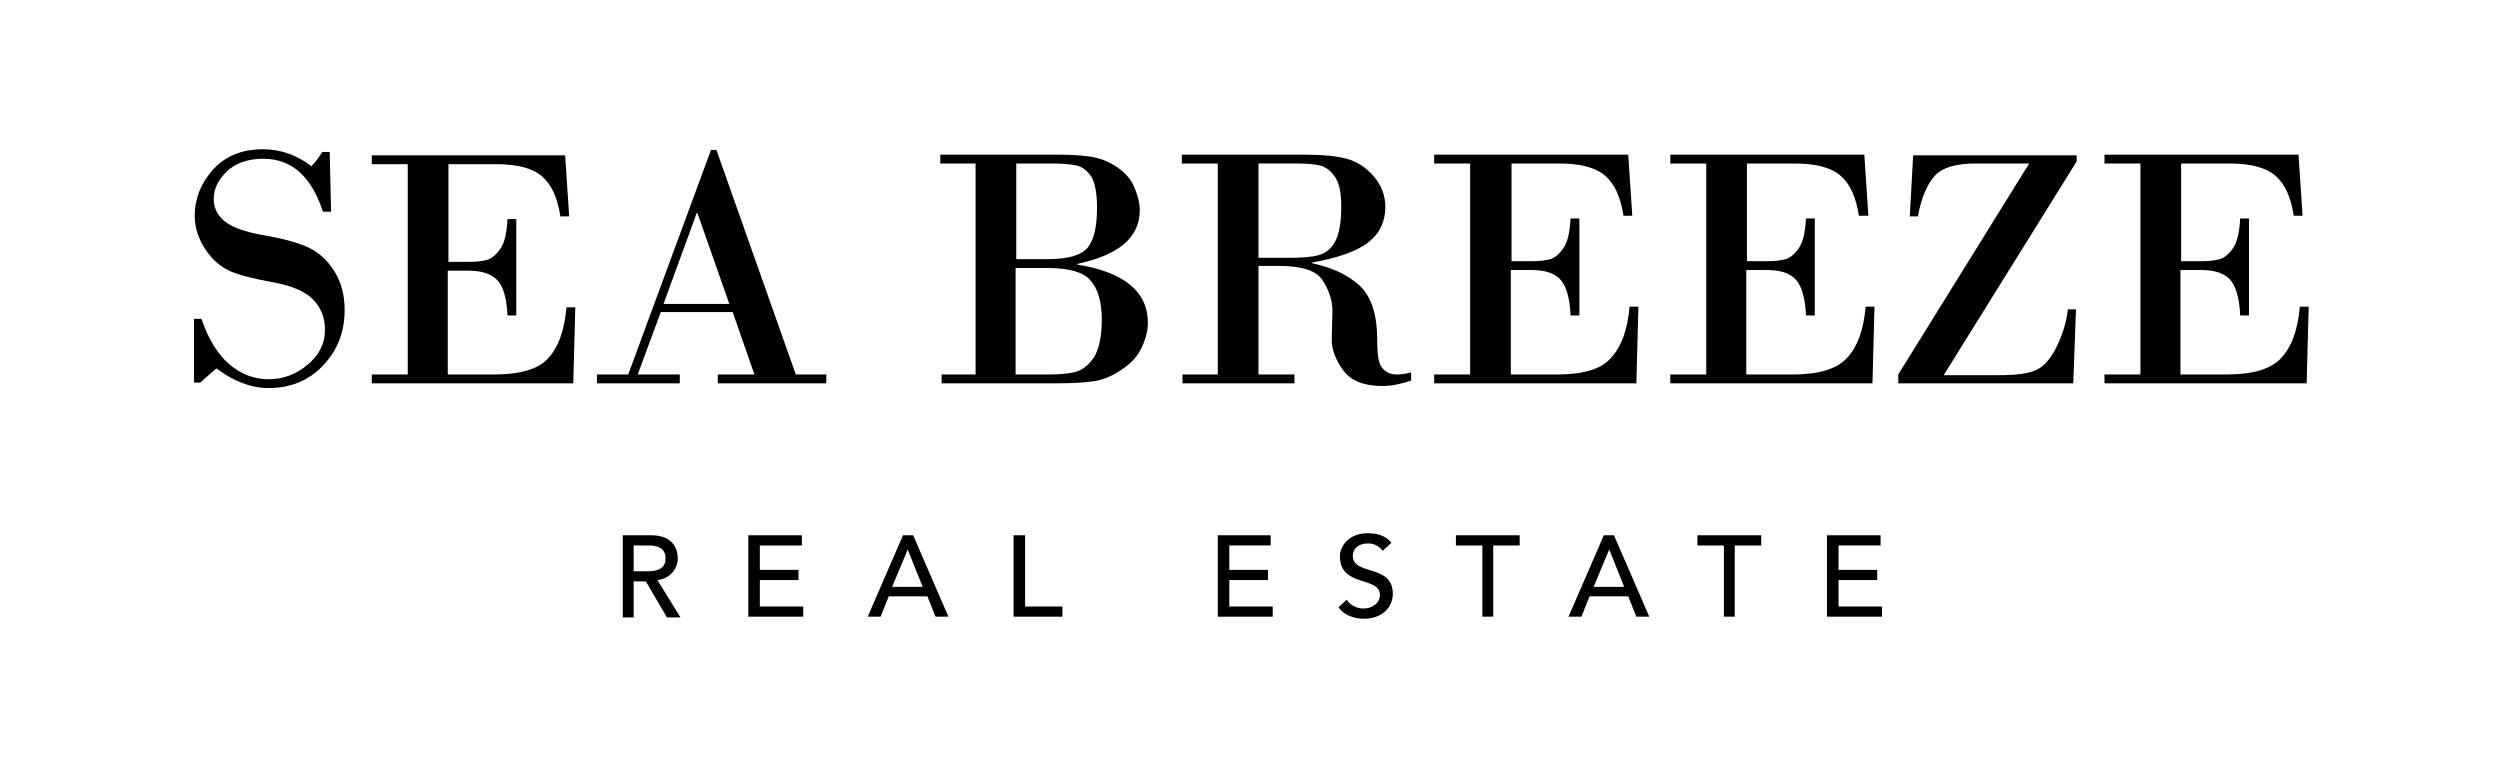 <?xml version="1.0" encoding="utf-8"?>
<!-- Generator: Adobe Illustrator 28.0.0, SVG Export Plug-In . SVG Version: 6.00 Build 0)  -->
<svg version="1.1" id="Layer_1" xmlns="http://www.w3.org/2000/svg" viewBox="0 0 368.5 113.4">

	.st0{fill:#1596B9;}

<g>
	<g>
		<g>
			<g>
				<path class="st0" d="M97.8,44.8h9.7l-4.7-13.4h-0.1L97.8,44.8z M108,46H97.4l-3.4,9.2h6.2v1.3H88v-1.3h4.6l12.2-33.1h0.8
					l11.7,33.1h4.5v1.3h-16v-1.3h5.4L108,46z M66.1,24.2v14.4h3c1.1,0,2-0.1,2.7-0.3c0.7-0.2,1.4-0.8,2-1.7c0.6-0.9,0.9-2.3,1-4.3
					h1.3v14.2h-1.3c-0.1-2.7-0.7-4.5-1.6-5.3c-0.9-0.9-2.3-1.3-4.2-1.3h-3v15.3h6.8c3.9,0,6.6-0.8,8-2.4c1.5-1.6,2.4-4.1,2.7-7.5
					h1.3l-0.3,11.2H54.8v-1.3h5.3v-31h-5.3v-1.3h28.5l0.6,9h-1.3c-0.4-2.7-1.3-4.7-2.7-5.9c-1.4-1.2-3.6-1.8-6.8-1.8H66.1z
					 M48.6,22.5l0.2,8.7h-1.2c-1.7-5.2-4.6-7.8-8.8-7.8c-2.3,0-4.2,0.7-5.4,1.9c-1.3,1.3-1.9,2.6-1.9,4c0,1.3,0.5,2.4,1.6,3.3
					c1.1,0.9,3,1.6,5.9,2.1c2.9,0.5,5,1.1,6.5,1.8c1.5,0.7,2.8,1.9,3.8,3.5c1,1.6,1.5,3.5,1.5,5.7c0,3.3-1.1,6-3.2,8.2
					c-2.1,2.2-4.8,3.3-8,3.3c-2.6,0-5.2-1-7.7-2.9l-2.4,2.1h-0.9v-9.4h1.1c1,3,2.4,5.2,4.1,6.7c1.8,1.5,3.7,2.2,5.8,2.2
					c2.1,0,4-0.7,5.7-2.1c1.7-1.4,2.6-3.1,2.6-5.2c0-1.8-0.6-3.3-1.8-4.5c-1.2-1.2-3.2-2-5.9-2.5c-2.7-0.5-4.8-1-6.2-1.6
					c-1.4-0.6-2.7-1.7-3.7-3.2c-1-1.5-1.6-3.2-1.6-5c0-2.5,0.9-4.8,2.7-6.8c1.8-2,4.3-3,7.3-3c2.6,0,5,0.8,7.2,2.5
					c0.6-0.6,1.1-1.3,1.6-2.1H48.6z" />
				<path class="st0" d="M321.5,24.1v14.4h3c1.1,0,2-0.1,2.7-0.3c0.7-0.2,1.4-0.8,2-1.7c0.6-0.9,0.9-2.4,1-4.3h1.3v14.3h-1.3
					c-0.1-2.7-0.7-4.5-1.6-5.4c-0.9-0.9-2.3-1.3-4.2-1.3h-3v15.4h6.8c3.9,0,6.6-0.8,8.1-2.5c1.5-1.6,2.4-4.1,2.7-7.5h1.3L340,56.5
					h-29.8v-1.3h5.3V24.1h-5.3v-1.3h28.6l0.6,9h-1.3c-0.4-2.7-1.3-4.7-2.7-5.9c-1.4-1.2-3.6-1.8-6.8-1.8H321.5z M305.6,56.5h-25.8
					v-1.3l19.3-31.1h-7.9c-2.9,0-4.9,0.6-6,1.8c-1.1,1.2-2,3.2-2.5,6h-1.2l0.5-9h24.1v0.9l-19.6,31.5h8.2c2.4,0,4.1-0.2,5.3-0.7
					c1.2-0.5,2.2-1.6,3.1-3.4c0.9-1.8,1.5-3.7,1.7-5.6h1.2L305.6,56.5z M257.5,24.1v14.4h3c1.1,0,2-0.1,2.7-0.3
					c0.7-0.2,1.4-0.8,2-1.7c0.6-0.9,0.9-2.4,1-4.3h1.3v14.3h-1.3c-0.1-2.7-0.7-4.5-1.6-5.4c-0.9-0.9-2.3-1.3-4.2-1.3h-3v15.4h6.8
					c3.9,0,6.6-0.8,8.1-2.5c1.5-1.6,2.4-4.1,2.7-7.5h1.3L276,56.5h-29.8v-1.3h5.3V24.1h-5.3v-1.3h28.6l0.6,9H274
					c-0.4-2.7-1.3-4.7-2.7-5.9c-1.4-1.2-3.6-1.8-6.8-1.8H257.5z M222.8,24.1v14.4h3c1.1,0,2-0.1,2.7-0.3c0.7-0.2,1.4-0.8,2-1.7
					c0.6-0.9,0.9-2.4,1-4.3h1.3v14.3h-1.3c-0.1-2.7-0.7-4.5-1.6-5.4c-0.9-0.9-2.3-1.3-4.2-1.3h-3v15.4h6.8c3.9,0,6.6-0.8,8-2.5
					c1.5-1.6,2.4-4.1,2.7-7.5h1.3l-0.3,11.3h-29.8v-1.3h5.3V24.1h-5.3v-1.3h28.6l0.6,9h-1.3c-0.4-2.7-1.3-4.7-2.7-5.9
					c-1.4-1.2-3.6-1.8-6.8-1.8H222.8z M185.5,24.1V38h4.5c1.9,0,3.4-0.1,4.4-0.4c1-0.3,1.8-0.9,2.4-2c0.6-1.1,0.9-2.8,0.9-5.2
					c0-2-0.3-3.4-0.9-4.3c-0.6-0.9-1.4-1.5-2.2-1.7c-0.9-0.2-2-0.3-3.4-0.3H185.5z M179.5,55.2V24.1h-5.3v-1.3h18.4
					c2.4,0,4.4,0.2,5.9,0.6c1.5,0.4,2.9,1.3,4,2.6c1.1,1.3,1.7,2.8,1.7,4.5c0,2.1-0.8,3.9-2.5,5.2c-1.6,1.3-4.4,2.3-8.3,3v0.1
					c2.8,0.6,5.1,1.6,6.9,3.2c1.8,1.6,2.7,4.3,2.7,8.1c0,2.2,0.2,3.6,0.8,4.2c0.5,0.6,1.2,0.9,2.1,0.9c0.6,0,1.3-0.1,2.1-0.3v1.2
					c-1.5,0.5-2.9,0.8-4.2,0.8c-2.8,0-4.7-0.8-5.8-2.3c-1.1-1.5-1.7-3-1.7-4.5l0.1-4.3c0-1.5-0.5-3-1.4-4.4
					c-0.9-1.5-3.1-2.2-6.4-2.2h-3.1v16h5.3v1.3h-16.5v-1.3H179.5z M154.3,39.5h-4.6v15.7h4.7c1.7,0,3.1-0.1,4.2-0.4
					c1-0.3,1.9-1,2.7-2.2c0.7-1.2,1.1-3,1.1-5.5c0-2.7-0.6-4.6-1.7-5.8C159.7,40.1,157.5,39.5,154.3,39.5 M154.9,24.1h-5.1v14.1h4.6
					c3.1,0,5.1-0.6,6-1.8c0.9-1.2,1.3-3.1,1.3-5.8c0-2.1-0.3-3.6-0.8-4.5c-0.6-0.9-1.3-1.5-2.2-1.7
					C157.8,24.2,156.5,24.1,154.9,24.1 M143.8,55.2V24.1h-5.2v-1.3H156c1.9,0,3.5,0.1,4.8,0.3c1.3,0.2,2.6,0.7,3.8,1.5
					c1.2,0.8,2.1,1.8,2.6,3c0.5,1.2,0.8,2.3,0.8,3.4c0,4-3.1,6.6-9.2,7.9v0.1c6.9,1.1,10.4,4,10.4,8.6c0,1.1-0.3,2.3-0.9,3.6
					c-0.6,1.3-1.6,2.4-3,3.3c-1.3,0.9-2.7,1.5-4.1,1.7c-1.4,0.2-3.2,0.3-5.3,0.3h-17.1v-1.3H143.8z" />
			</g>
		</g>
	</g>
	<g>
		<g>
			<path class="st0" d="M91.8,78.9H96c3.1,0,3.9,1.9,3.9,3.4c0,1.5-1.1,3-3,3.2l3.4,5.5h-2l-3.1-5.3h-1.8v5.3h-1.6V78.9z M93.4,84.2
				h2.1c1.3,0,2.6-0.3,2.6-1.9s-1.3-1.9-2.6-1.9h-2.1V84.2z" />
			<path class="st0" d="M110.4,78.9h7.8v1.5H112V84h5.7v1.5H112v3.9h6.4v1.5h-8.1V78.9z" />
			<path class="st0" d="M133.1,78.9h1.5l5.2,12h-1.9l-1.2-3h-5.7l-1.2,3h-1.9L133.1,78.9z M136,86.5l-2.2-5.5h0l-2.3,5.5H136z" />
			<path class="st0" d="M149.5,78.9h1.6v10.5h5.5v1.5h-7.2V78.9z" />
			<path class="st0" d="M179.5,78.9h7.8v1.5h-6.1V84h5.7v1.5h-5.7v3.9h6.4v1.5h-8.1V78.9z" />
			<path class="st0" d="M198.5,88.4c0.6,0.9,1.6,1.3,2.5,1.3c1.1,0,2.4-0.7,2.4-2c0-2.8-5.9-1.1-5.9-5.7c0-1.4,1.2-3.4,4.1-3.4
				c1.3,0,2.6,0.3,3.5,1.4l-1.3,1.2c-0.4-0.6-1.2-1.1-2.1-1.1c-1.8,0-2.3,1.1-2.3,1.8c0,3,5.9,1.2,5.9,5.6c0,2.3-1.9,3.7-4.2,3.7
				c-1.5,0-3-0.5-3.8-1.7L198.5,88.4z" />
			<path class="st0" d="M218.5,80.4h-3.9v-1.5h9.4v1.5h-3.9v10.5h-1.6V80.4z" />
			<path class="st0" d="M236.4,78.9h1.5l5.2,12h-1.9l-1.2-3h-5.7l-1.2,3h-1.9L236.4,78.9z M239.4,86.5l-2.2-5.5h0l-2.3,5.5H239.4z" />
			<path class="st0" d="M254.1,80.4h-3.9v-1.5h9.4v1.5h-3.9v10.5h-1.6V80.4z" />
			<path class="st0" d="M269.4,78.9h7.8v1.5H271V84h5.7v1.5H271v3.9h6.4v1.5h-8.1V78.9z" />
		</g>
	</g>
</g>
</svg>
